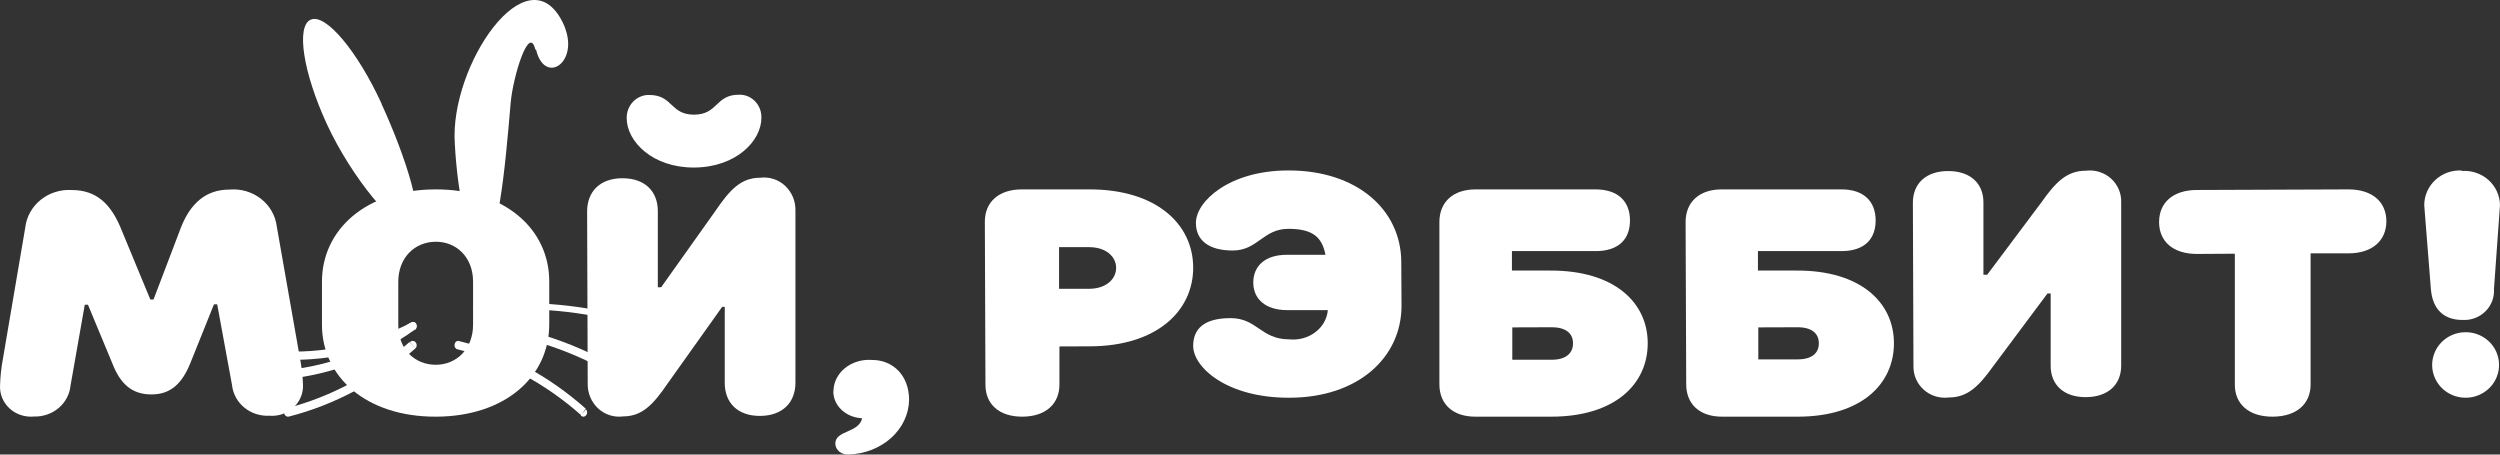 <?xml version="1.0" encoding="UTF-8"?> <svg xmlns="http://www.w3.org/2000/svg" viewBox="0 0 132 24" fill="none"><rect x="0" y="0" width="132" height="24" fill="#333333" stroke="none"/><path d="M44.002 20.603C43.992 20.788 44.023 20.974 44.093 21.149C44.164 21.324 44.273 21.484 44.414 21.622C44.555 21.76 44.726 21.871 44.916 21.951C45.106 22.03 45.312 22.075 45.522 22.084C45.346 22.868 44.1 22.718 44.106 23.421C44.106 23.502 44.124 23.581 44.161 23.655C44.197 23.728 44.251 23.794 44.318 23.848C44.385 23.903 44.464 23.944 44.55 23.97C44.636 23.995 44.727 24.005 44.817 23.998C45.664 23.968 46.466 23.653 47.058 23.117C47.65 22.581 47.987 21.865 48 21.116C48 19.784 47.106 19.001 46.044 19.006C45.784 18.986 45.523 19.014 45.277 19.088C45.031 19.162 44.804 19.281 44.613 19.437C44.422 19.592 44.269 19.782 44.165 19.992C44.061 20.203 44.008 20.431 44.008 20.66" fill="white"></path><path d="M8.006 20.825C9.033 20.825 9.621 20.224 10.046 19.183L11.298 16.067H11.467L12.249 20.32C12.296 20.782 12.526 21.21 12.892 21.514C13.258 21.818 13.732 21.974 14.215 21.95C14.448 21.97 14.682 21.942 14.903 21.867C15.124 21.793 15.326 21.674 15.495 21.518C15.664 21.363 15.796 21.174 15.883 20.965C15.97 20.757 16.009 20.532 15.998 20.308C15.98 19.813 15.921 19.32 15.823 18.834L14.615 11.965C14.547 11.389 14.247 10.861 13.779 10.496C13.311 10.13 12.712 9.956 12.112 10.01C10.86 10.01 10.059 10.75 9.565 11.983L8.106 15.814H7.937L6.354 11.989C5.841 10.786 5.102 10.034 3.794 10.034C3.199 9.996 2.612 10.18 2.154 10.547C1.696 10.915 1.402 11.437 1.335 12.007L0.164 18.888C0.07 19.375 0.016 19.867 0.002 20.362C-0.009 20.587 0.032 20.811 0.12 21.02C0.208 21.229 0.342 21.417 0.512 21.572C0.682 21.726 0.885 21.844 1.107 21.916C1.329 21.989 1.565 22.015 1.798 21.992C2.276 22.006 2.742 21.844 3.101 21.539C3.459 21.234 3.682 20.808 3.725 20.35L4.476 16.091H4.645L5.935 19.195C6.348 20.26 6.961 20.825 7.981 20.825" fill="white"></path><path d="M24.978 17.146C24.978 18.442 24.089 19.26 23.003 19.26C21.917 19.26 21.029 18.454 21.029 17.158V14.884C21.029 13.582 21.917 12.77 23.003 12.764C24.089 12.758 24.978 13.57 24.978 14.872V17.146ZM29 14.854C29 12.096 26.65 9.988 22.984 10C19.317 10.012 16.987 12.137 17 14.896V17.146C17 19.91 19.35 22.012 23.023 22C26.696 21.988 29.013 19.869 29 17.104V14.854Z" fill="white"></path><path d="M36.649 6.054C35.373 6.054 35.541 5.014 34.273 5.014C34.116 5.011 33.961 5.041 33.816 5.102C33.671 5.163 33.539 5.253 33.429 5.367C33.318 5.482 33.231 5.618 33.173 5.768C33.115 5.918 33.087 6.078 33.09 6.24C33.09 7.466 34.453 8.859 36.655 8.846C38.858 8.833 40.208 7.44 40.202 6.214C40.206 6.052 40.178 5.892 40.12 5.742C40.061 5.591 39.974 5.455 39.862 5.342C39.751 5.228 39.618 5.139 39.472 5.08C39.326 5.022 39.17 4.995 39.013 5.001C37.769 5.001 37.918 6.047 36.649 6.054ZM34.733 15.169V11.15C34.733 10.104 34.055 9.411 32.867 9.411C31.678 9.411 31 10.117 31 11.17L31.031 20.246C31.025 20.493 31.07 20.738 31.164 20.965C31.258 21.191 31.399 21.394 31.576 21.56C31.753 21.725 31.963 21.849 32.191 21.922C32.419 21.996 32.66 22.018 32.898 21.986C33.918 21.986 34.503 21.344 35.262 20.233L38.13 16.202H38.267V20.221C38.267 21.267 38.951 21.967 40.133 21.96C41.315 21.954 41.999 21.254 41.999 20.208V11.125C42.006 10.878 41.961 10.633 41.867 10.406C41.772 10.18 41.632 9.977 41.455 9.811C41.277 9.646 41.067 9.522 40.839 9.449C40.611 9.375 40.37 9.354 40.133 9.385C39.119 9.385 38.528 10.027 37.769 11.144L34.907 15.169H34.733Z" fill="white"></path><path d="M57.526 18.286C61.067 18.286 63.007 16.422 63 14.124C62.993 11.826 61.047 9.988 57.493 10H53.953C52.716 10 52 10.683 52 11.702L52.032 20.317C52.032 21.335 52.748 22.006 53.985 22C55.222 21.994 55.938 21.317 55.938 20.304V18.292L57.526 18.286ZM55.918 15.248V13.05H57.513C58.398 13.05 58.932 13.553 58.932 14.143C58.932 14.733 58.405 15.242 57.52 15.248H55.918Z" fill="white"></path><path d="M73.987 13.847C73.987 11.086 71.656 8.988 68.013 9C64.906 9 63.137 10.639 63.144 11.772C63.144 12.666 63.797 13.232 65.102 13.227C66.408 13.221 66.695 12.082 68.027 12.082C69.359 12.082 69.809 12.559 69.985 13.453H67.942C66.793 13.453 66.173 14.049 66.173 14.92C66.173 15.79 66.826 16.374 67.955 16.374H70.109C70.091 16.599 70.022 16.818 69.909 17.018C69.796 17.219 69.639 17.396 69.449 17.54C69.259 17.685 69.04 17.792 68.803 17.857C68.566 17.922 68.318 17.943 68.073 17.918C66.564 17.918 66.382 16.791 64.959 16.797C63.535 16.803 63 17.393 63 18.264C63 19.396 64.782 21.012 68.073 21C71.709 21 74.013 18.872 74 16.118L73.987 13.847Z" fill="white"></path><path d="M79.83 14.286V13.258H84.253C85.464 13.258 86.07 12.628 86.063 11.626C86.057 10.624 85.426 10 84.24 10H77.912C76.695 10 76 10.693 76 11.721V20.292C76 21.326 76.701 22.006 77.912 22H81.901C85.286 22 87 20.267 87 18.124C87 15.981 85.248 14.273 81.85 14.286H79.83ZM81.927 17.279C82.704 17.279 83.055 17.62 83.055 18.13C83.055 18.641 82.692 18.994 81.933 18.994H79.849V17.286L81.927 17.279Z" fill="white"></path><path d="M92.819 14.286V13.258H97.229C98.437 13.258 99.04 12.628 99.034 11.626C99.028 10.624 98.398 9.994 97.217 10H90.906C89.693 10 89 10.693 89 11.721L89.032 20.292C89.032 21.326 89.731 22.006 90.938 22H94.916C98.29 22 100 20.267 100 18.124C100 15.981 98.252 14.273 94.865 14.286H92.819ZM94.91 17.279C95.685 17.279 96.035 17.62 96.035 18.13C96.035 18.641 95.672 18.975 94.916 18.975H92.838V17.286L94.91 17.279Z" fill="white"></path><path d="M104.725 14.506V10.685C104.725 9.69 104.042 9.031 102.862 9.031C101.683 9.031 101 9.702 101 10.703L101.031 19.333C101.026 19.568 101.072 19.8 101.166 20.015C101.26 20.23 101.4 20.423 101.577 20.58C101.754 20.737 101.963 20.854 102.19 20.925C102.417 20.995 102.657 21.016 102.893 20.987C103.905 20.987 104.495 20.377 105.252 19.321L108.108 15.494H108.275V19.315C108.275 20.31 108.958 20.975 110.137 20.969C111.317 20.963 111.999 20.298 111.999 19.303V10.667C112.005 10.432 111.959 10.2 111.865 9.985C111.77 9.77 111.63 9.577 111.454 9.42C111.277 9.263 111.068 9.146 110.841 9.075C110.614 9.005 110.374 8.984 110.137 9.013C109.126 9.013 108.536 9.623 107.785 10.685L104.923 14.506H104.725Z" fill="white"></path><path d="M118 13.396V20.318C118 21.329 118.733 22.006 120 22C121.267 21.994 122 21.317 122 20.305V13.377H124C125.267 13.377 126 12.694 126 11.682C126 10.67 125.267 10 124 10L116 10.031C114.727 10.031 114 10.708 114 11.726C114 12.744 114.733 13.408 116 13.408L118 13.396Z" fill="white"></path><path d="M129.991 9.004C129.735 8.988 129.479 9.023 129.238 9.108C128.997 9.193 128.776 9.326 128.589 9.498C128.403 9.67 128.254 9.877 128.153 10.108C128.052 10.338 127.999 10.586 128 10.837L128.35 15.256C128.437 16.325 129.024 16.894 130.022 16.894C130.245 16.906 130.468 16.872 130.677 16.794C130.885 16.716 131.074 16.595 131.231 16.439C131.388 16.284 131.51 16.097 131.587 15.892C131.665 15.687 131.697 15.468 131.682 15.25L132 10.825C131.995 10.575 131.939 10.33 131.834 10.102C131.73 9.875 131.578 9.671 131.391 9.503C131.202 9.334 130.981 9.206 130.74 9.124C130.5 9.042 130.245 9.01 129.991 9.028M130.028 17.548C129.686 17.577 129.361 17.704 129.091 17.912C128.822 18.12 128.62 18.4 128.511 18.719C128.401 19.037 128.388 19.38 128.475 19.705C128.561 20.031 128.742 20.324 128.996 20.55C129.25 20.776 129.566 20.925 129.905 20.978C130.243 21.031 130.591 20.987 130.904 20.85C131.217 20.713 131.483 20.489 131.669 20.207C131.855 19.924 131.952 19.595 131.95 19.259C131.95 19.02 131.898 18.783 131.799 18.564C131.7 18.346 131.555 18.149 131.374 17.988C131.193 17.828 130.98 17.705 130.749 17.629C130.517 17.553 130.272 17.526 130.028 17.548Z" fill="white"></path><path d="M21.735 17.022C19.677 18.091 17.429 18.617 15.163 18.56V18.996C17.489 19.051 19.794 18.504 21.902 17.398L21.735 17.022ZM15.163 18.56C15.117 18.569 15.076 18.596 15.046 18.636C15.016 18.676 15 18.726 15 18.778C15 18.83 15.016 18.881 15.046 18.921C15.076 18.96 15.117 18.987 15.163 18.996V18.56ZM21.902 17.398C21.945 17.37 21.977 17.325 21.992 17.271C22.006 17.218 22.002 17.16 21.98 17.11C21.968 17.085 21.951 17.063 21.931 17.046C21.911 17.028 21.888 17.015 21.863 17.008C21.839 17 21.814 16.998 21.788 17.002C21.763 17.006 21.739 17.015 21.717 17.029L21.902 17.398Z" fill="white"></path><path d="M21.663 17.043C19.689 18.45 17.469 19.303 15.173 19.534L15.223 19.999C17.579 19.755 19.856 18.873 21.878 17.421L21.663 17.043ZM15.173 19.534C15.148 19.537 15.123 19.546 15.1 19.56C15.078 19.574 15.058 19.594 15.042 19.618C15.026 19.642 15.014 19.669 15.007 19.698C15 19.727 14.998 19.758 15.002 19.788C15.008 19.851 15.034 19.908 15.076 19.947C15.117 19.986 15.17 20.005 15.223 19.999L15.173 19.534ZM21.921 17.421C21.962 17.384 21.99 17.329 21.998 17.268C22.006 17.207 21.994 17.145 21.964 17.094C21.931 17.045 21.884 17.012 21.831 17.003C21.779 16.993 21.725 17.008 21.682 17.043L21.921 17.421Z" fill="white"></path><path d="M21.617 18.062C19.729 19.743 17.521 20.936 15.157 21.553L15.26 21.993C17.708 21.366 19.993 20.133 21.94 18.388L21.617 18.062ZM15.157 21.553C15.13 21.559 15.105 21.572 15.083 21.59C15.06 21.607 15.042 21.63 15.028 21.656C15.014 21.682 15.005 21.711 15.002 21.74C14.998 21.77 15 21.801 15.008 21.83C15.015 21.858 15.027 21.886 15.043 21.909C15.059 21.933 15.08 21.953 15.103 21.969C15.127 21.984 15.153 21.994 15.18 21.998C15.206 22.002 15.234 22 15.26 21.993L15.157 21.553ZM21.94 18.388C21.979 18.346 22 18.289 22 18.229C22 18.169 21.979 18.112 21.94 18.069C21.921 18.047 21.898 18.03 21.872 18.018C21.847 18.006 21.819 18 21.792 18C21.764 18 21.736 18.006 21.711 18.018C21.685 18.03 21.662 18.047 21.643 18.069L21.94 18.388Z" fill="white"></path><path d="M32.719 16.986C30.306 16.363 27.75 16.179 25.237 16.45L25.18 16.123C27.764 15.847 30.392 16.037 32.872 16.68L32.719 16.986ZM25.237 16.45C25.182 16.454 25.126 16.441 25.082 16.414C25.038 16.386 25.01 16.346 25.002 16.302C24.998 16.281 25 16.259 25.007 16.239C25.014 16.218 25.026 16.199 25.043 16.182C25.06 16.165 25.081 16.151 25.104 16.141C25.128 16.131 25.153 16.125 25.18 16.123L25.237 16.45ZM32.872 16.68C32.922 16.697 32.962 16.728 32.983 16.768C33.004 16.808 33.006 16.853 32.986 16.894C32.977 16.915 32.963 16.934 32.944 16.95C32.926 16.966 32.903 16.979 32.878 16.987C32.853 16.996 32.826 17 32.798 17C32.771 17 32.744 16.995 32.719 16.986L32.872 16.68Z" fill="white"></path><path d="M32.659 19.955C30.387 18.563 27.835 17.701 25.189 17.433L25.243 17.001C27.961 17.279 30.582 18.169 32.914 19.604L32.659 19.955ZM25.189 17.433C25.161 17.429 25.134 17.42 25.109 17.406C25.084 17.392 25.062 17.373 25.045 17.351C25.028 17.328 25.015 17.302 25.008 17.275C25 17.247 24.998 17.218 25.002 17.19C25.01 17.133 25.04 17.082 25.085 17.047C25.13 17.012 25.186 16.995 25.243 17.001L25.189 17.433ZM32.914 19.604C32.959 19.639 32.989 19.69 32.997 19.746C33.006 19.803 32.993 19.861 32.961 19.908C32.944 19.931 32.924 19.952 32.9 19.967C32.876 19.983 32.849 19.993 32.82 19.998C32.792 20.002 32.763 20 32.735 19.993C32.708 19.986 32.682 19.973 32.659 19.955L32.914 19.604Z" fill="white"></path><path d="M30.68 21.917C28.753 20.214 26.524 19.028 24.152 18.444L24.237 18.008C26.671 18.605 28.958 19.826 30.929 21.58L30.68 21.917ZM24.152 18.444C24.127 18.439 24.103 18.427 24.082 18.41C24.061 18.393 24.043 18.372 24.029 18.347C24.015 18.322 24.006 18.294 24.002 18.265C23.998 18.236 23.999 18.206 24.006 18.177C24.01 18.148 24.019 18.12 24.034 18.095C24.048 18.07 24.067 18.049 24.088 18.033C24.11 18.017 24.135 18.006 24.16 18.002C24.186 17.998 24.212 18 24.237 18.008L24.152 18.444ZM30.941 21.615C30.96 21.635 30.974 21.66 30.985 21.687C30.995 21.714 31 21.744 31 21.773C31 21.803 30.995 21.832 30.985 21.859C30.974 21.887 30.96 21.911 30.941 21.931C30.923 21.953 30.901 21.97 30.877 21.982C30.853 21.994 30.827 22 30.801 22C30.775 22 30.749 21.994 30.725 21.982C30.701 21.97 30.68 21.953 30.661 21.931L30.941 21.615Z" fill="white"></path><path d="M20.147 5.492C21.411 8.241 22.53 11.684 21.732 11.98C20.933 12.275 18.536 9.317 17.266 6.568C15.996 3.819 15.62 1.353 16.419 1.033C17.218 0.714 18.884 2.725 20.147 5.473" fill="white"></path><path d="M28.267 2.626C27.943 1.24 27.084 4.036 26.962 5.445C26.658 9.017 26.286 13.192 25.366 12.993C24.73 12.861 24.162 10.379 24.013 7.572C23.736 3.457 27.855 -2.585 29.715 1.192C29.778 1.317 29.83 1.446 29.87 1.578C30.486 3.385 28.734 4.463 28.301 2.608" fill="white"></path></svg> 